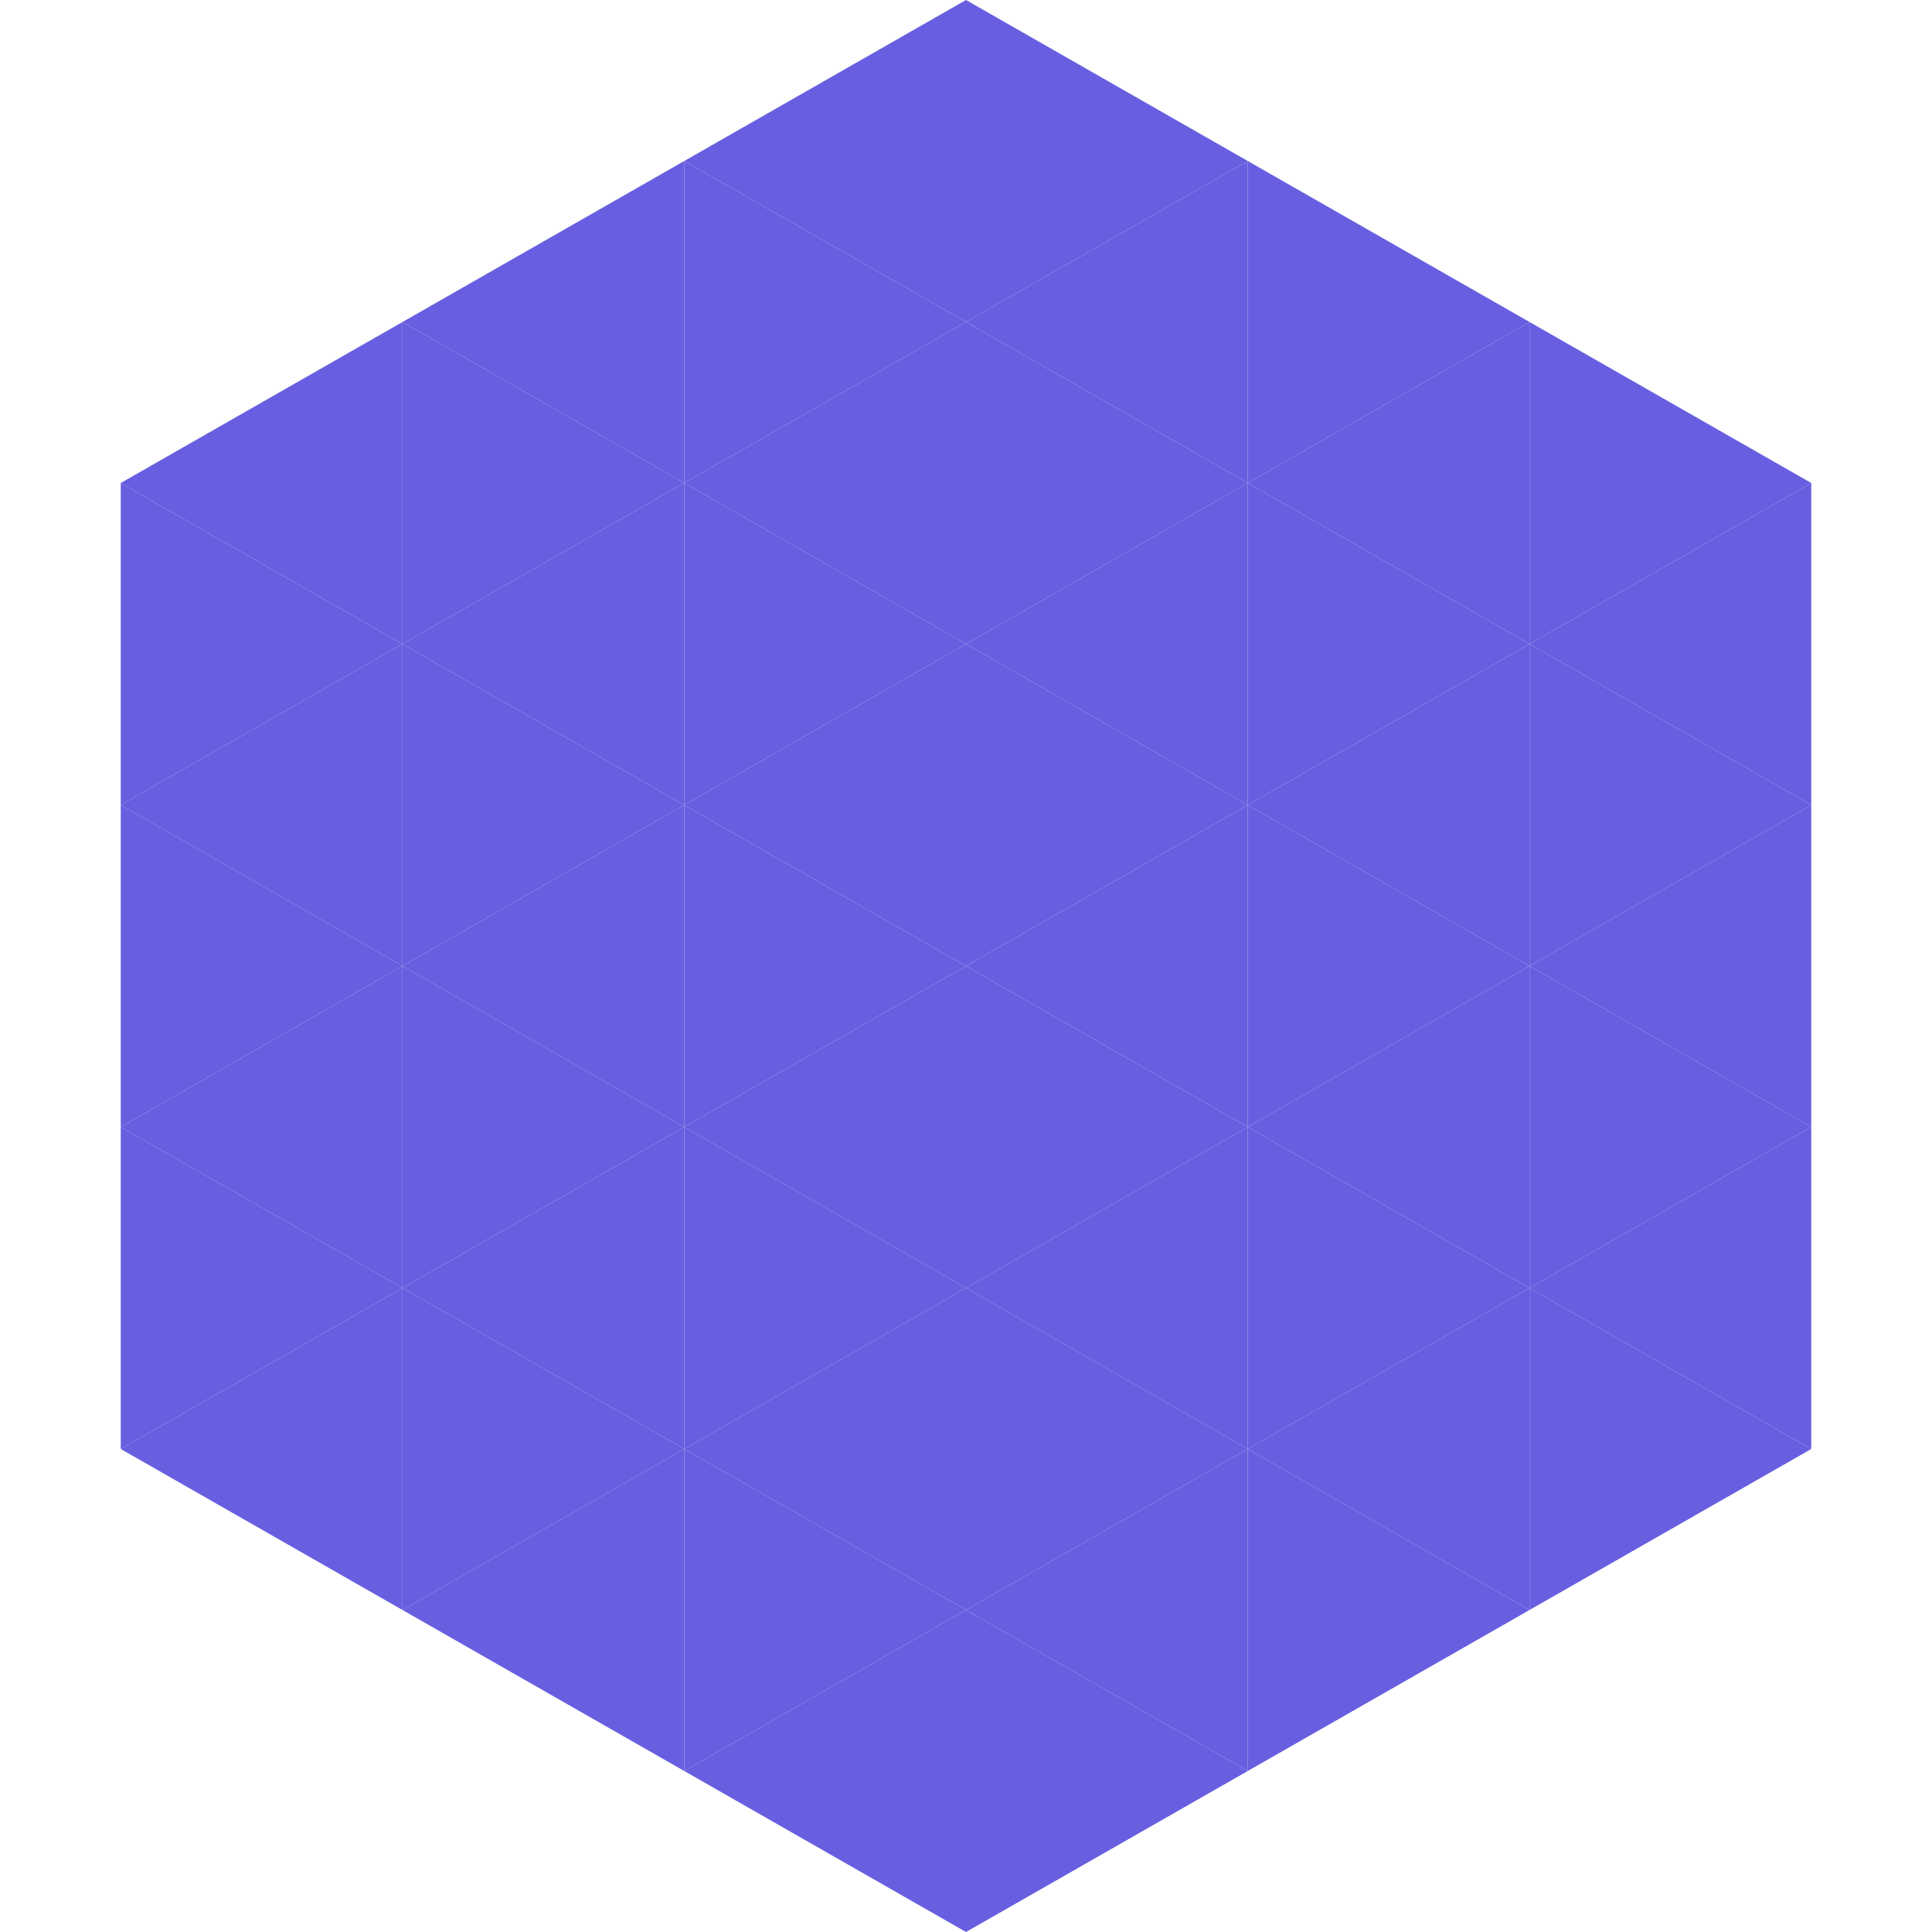 <?xml version="1.0"?>
<!-- Generated by SVGo -->
<svg width="240" height="240"
     xmlns="http://www.w3.org/2000/svg"
     xmlns:xlink="http://www.w3.org/1999/xlink">
<polygon points="50,40 15,60 50,80" style="fill:rgb(103,95,223)" />
<polygon points="190,40 225,60 190,80" style="fill:rgb(103,95,223)" />
<polygon points="15,60 50,80 15,100" style="fill:rgb(103,95,223)" />
<polygon points="225,60 190,80 225,100" style="fill:rgb(103,95,223)" />
<polygon points="50,80 15,100 50,120" style="fill:rgb(103,95,223)" />
<polygon points="190,80 225,100 190,120" style="fill:rgb(103,95,223)" />
<polygon points="15,100 50,120 15,140" style="fill:rgb(103,95,223)" />
<polygon points="225,100 190,120 225,140" style="fill:rgb(103,95,223)" />
<polygon points="50,120 15,140 50,160" style="fill:rgb(103,95,223)" />
<polygon points="190,120 225,140 190,160" style="fill:rgb(103,95,223)" />
<polygon points="15,140 50,160 15,180" style="fill:rgb(103,95,223)" />
<polygon points="225,140 190,160 225,180" style="fill:rgb(103,95,223)" />
<polygon points="50,160 15,180 50,200" style="fill:rgb(103,95,223)" />
<polygon points="190,160 225,180 190,200" style="fill:rgb(103,95,223)" />
<polygon points="15,180 50,200 15,220" style="fill:rgb(255,255,255); fill-opacity:0" />
<polygon points="225,180 190,200 225,220" style="fill:rgb(255,255,255); fill-opacity:0" />
<polygon points="50,0 85,20 50,40" style="fill:rgb(255,255,255); fill-opacity:0" />
<polygon points="190,0 155,20 190,40" style="fill:rgb(255,255,255); fill-opacity:0" />
<polygon points="85,20 50,40 85,60" style="fill:rgb(103,95,223)" />
<polygon points="155,20 190,40 155,60" style="fill:rgb(103,95,223)" />
<polygon points="50,40 85,60 50,80" style="fill:rgb(103,95,223)" />
<polygon points="190,40 155,60 190,80" style="fill:rgb(103,95,223)" />
<polygon points="85,60 50,80 85,100" style="fill:rgb(103,95,223)" />
<polygon points="155,60 190,80 155,100" style="fill:rgb(103,95,223)" />
<polygon points="50,80 85,100 50,120" style="fill:rgb(103,95,223)" />
<polygon points="190,80 155,100 190,120" style="fill:rgb(103,95,223)" />
<polygon points="85,100 50,120 85,140" style="fill:rgb(103,95,223)" />
<polygon points="155,100 190,120 155,140" style="fill:rgb(103,95,223)" />
<polygon points="50,120 85,140 50,160" style="fill:rgb(103,95,223)" />
<polygon points="190,120 155,140 190,160" style="fill:rgb(103,95,223)" />
<polygon points="85,140 50,160 85,180" style="fill:rgb(103,95,223)" />
<polygon points="155,140 190,160 155,180" style="fill:rgb(103,95,223)" />
<polygon points="50,160 85,180 50,200" style="fill:rgb(103,95,223)" />
<polygon points="190,160 155,180 190,200" style="fill:rgb(103,95,223)" />
<polygon points="85,180 50,200 85,220" style="fill:rgb(103,95,223)" />
<polygon points="155,180 190,200 155,220" style="fill:rgb(103,95,223)" />
<polygon points="120,0 85,20 120,40" style="fill:rgb(103,95,223)" />
<polygon points="120,0 155,20 120,40" style="fill:rgb(103,95,223)" />
<polygon points="85,20 120,40 85,60" style="fill:rgb(103,95,223)" />
<polygon points="155,20 120,40 155,60" style="fill:rgb(103,95,223)" />
<polygon points="120,40 85,60 120,80" style="fill:rgb(103,95,223)" />
<polygon points="120,40 155,60 120,80" style="fill:rgb(103,95,223)" />
<polygon points="85,60 120,80 85,100" style="fill:rgb(103,95,223)" />
<polygon points="155,60 120,80 155,100" style="fill:rgb(103,95,223)" />
<polygon points="120,80 85,100 120,120" style="fill:rgb(103,95,223)" />
<polygon points="120,80 155,100 120,120" style="fill:rgb(103,95,223)" />
<polygon points="85,100 120,120 85,140" style="fill:rgb(103,95,223)" />
<polygon points="155,100 120,120 155,140" style="fill:rgb(103,95,223)" />
<polygon points="120,120 85,140 120,160" style="fill:rgb(103,95,223)" />
<polygon points="120,120 155,140 120,160" style="fill:rgb(103,95,223)" />
<polygon points="85,140 120,160 85,180" style="fill:rgb(103,95,223)" />
<polygon points="155,140 120,160 155,180" style="fill:rgb(103,95,223)" />
<polygon points="120,160 85,180 120,200" style="fill:rgb(103,95,223)" />
<polygon points="120,160 155,180 120,200" style="fill:rgb(103,95,223)" />
<polygon points="85,180 120,200 85,220" style="fill:rgb(103,95,223)" />
<polygon points="155,180 120,200 155,220" style="fill:rgb(103,95,223)" />
<polygon points="120,200 85,220 120,240" style="fill:rgb(103,95,223)" />
<polygon points="120,200 155,220 120,240" style="fill:rgb(103,95,223)" />
<polygon points="85,220 120,240 85,260" style="fill:rgb(255,255,255); fill-opacity:0" />
<polygon points="155,220 120,240 155,260" style="fill:rgb(255,255,255); fill-opacity:0" />
</svg>
